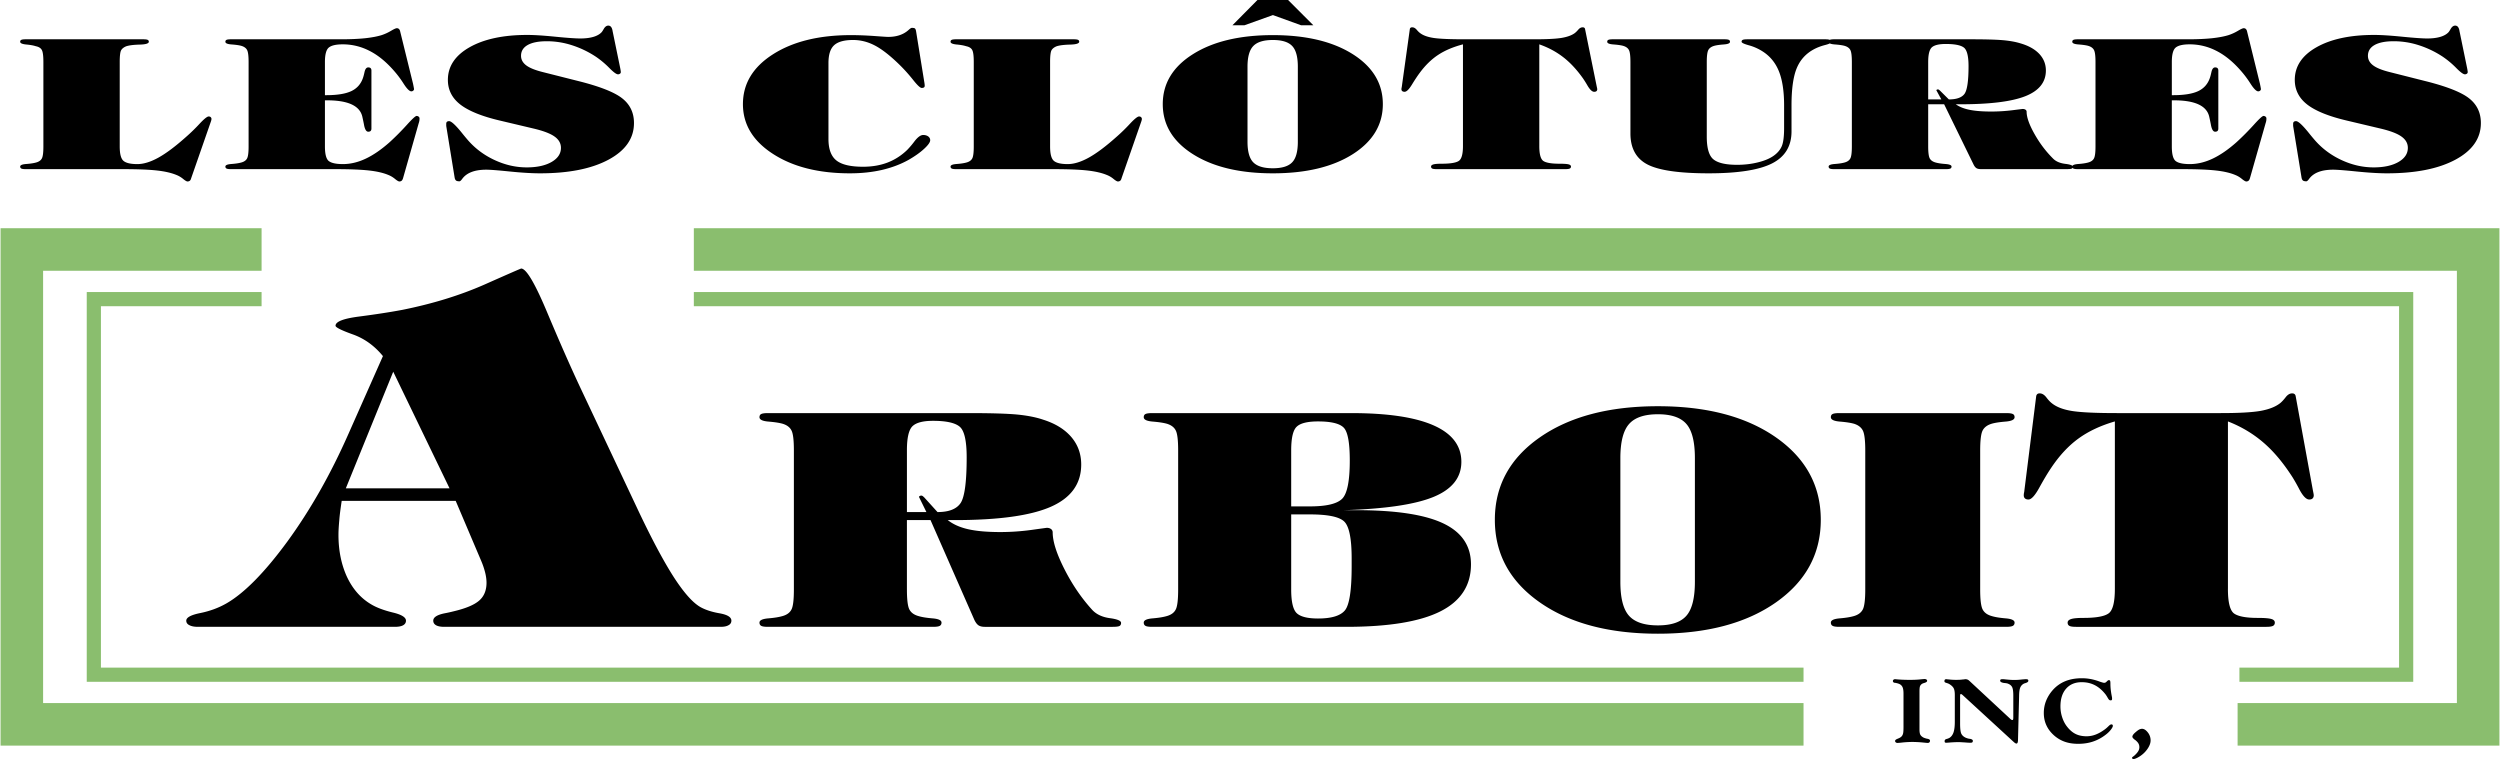 <svg xmlns="http://www.w3.org/2000/svg" width="2500" height="759" viewBox="0 0 584.935 177.666"><path d="M422.038 169.554H4.979V58.401H61.1m101.182 0h417.673v111.152h-56.31" fill="none" stroke="#8abe6e" stroke-width="9.959" stroke-miterlimit="2.613"/><path d="M422.038 157.936H21.834V70.02H61.1m101.182 0H563.1v87.916h-39.03" fill="none" stroke="#8abe6e" stroke-width="3.319" stroke-miterlimit="2.613"/><path d="M10.025 34.277V14.513c0-1.452-.123-2.396-.377-2.828-.245-.439-.704-.722-1.387-.864-.55-.177-1.306-.319-2.254-.404-.948-.092-1.417-.305-1.417-.638 0-.22.092-.375.286-.454.183-.085.541-.127 1.06-.127H33.36c.521 0 .877.042 1.061.127.194.079.286.234.286.454-.021.404-.724.624-2.122.659-1.397.035-2.437.163-3.141.383-.592.234-1 .553-1.225.957-.213.396-.326 1.311-.326 2.735v19.764c0 1.758.296 2.885.897 3.388.592.496 1.672.745 3.224.745 1.479 0 3.131-.511 4.956-1.524 1.836-1.02 3.998-2.643 6.486-4.868a40.702 40.702 0 0 0 3.122-3.041c1.07-1.141 1.774-1.715 2.141-1.715.194 0 .358.057.47.164a.57.57 0 0 1 .183.439c0 .057-.02.164-.06.333a1.806 1.806 0 0 1-.062.205l-4.63 13.309c-.072.291-.185.489-.326.603a.874.874 0 0 1-.542.163c-.193 0-.53-.198-1.009-.588-.479-.397-1-.709-1.561-.929-1.193-.496-2.733-.851-4.61-1.056-1.886-.206-4.528-.312-7.934-.312H5.936c-.52 0-.877-.042-1.06-.134-.194-.092-.286-.248-.286-.468 0-.333.469-.531 1.417-.603.948-.07 1.704-.184 2.254-.333.684-.177 1.143-.489 1.387-.936.255-.439.377-1.389.377-2.842zm48.036 0V14.513c0-1.452-.122-2.402-.377-2.842-.244-.447-.704-.765-1.387-.957-.55-.142-1.305-.241-2.253-.312-.949-.071-1.418-.276-1.418-.624 0-.22.092-.375.286-.454.184-.085.542-.127 1.061-.127h25.742c2.191 0 4.069-.085 5.629-.248 1.56-.171 2.846-.412 3.865-.73a11.041 11.041 0 0 0 2.172-.993c.704-.417 1.152-.623 1.377-.623.397 0 .652.234.774.709v.014l3.02 12.273c.112.539.193.957.234 1.248 0 .135-.061.262-.194.376a.68.68 0 0 1-.429.163c-.438 0-1.051-.603-1.826-1.814a23.855 23.855 0 0 0-2.448-3.231c-1.775-1.992-3.629-3.487-5.598-4.472a13.492 13.492 0 0 0-6.181-1.489c-1.581 0-2.663.249-3.273.751-.602.496-.909 1.623-.909 3.38v7.767h.327c2.571 0 4.519-.319 5.865-.957 1.336-.638 2.244-1.672 2.723-3.11.122-.347.234-.801.357-1.354.163-.716.448-1.077.867-1.077.255 0 .448.064.56.184.124.127.186.305.186.546v13.599c0 .234-.062.411-.186.539-.111.12-.305.184-.56.184-.479 0-.816-.581-1.01-1.743a64.903 64.903 0 0 0-.388-1.828c-.306-1.261-1.142-2.204-2.519-2.835-1.387-.63-3.294-.942-5.711-.942h-.511v10.792c0 1.815.307 2.956.909 3.423.611.475 1.712.709 3.324.709 1.753 0 3.528-.426 5.323-1.275 1.805-.851 3.693-2.155 5.661-3.912a60.772 60.772 0 0 0 3.966-3.997c1.255-1.389 2.01-2.083 2.275-2.083.173 0 .335.057.479.163.132.114.204.248.204.397 0 .205-.01.403-.04.581a3.871 3.871 0 0 1-.143.539l-3.672 12.89c-.082.276-.193.475-.326.589-.143.12-.316.177-.541.177-.193 0-.53-.198-1.01-.588a5.799 5.799 0 0 0-1.55-.929c-1.173-.496-2.702-.851-4.58-1.056-1.887-.206-4.538-.312-7.955-.312h-24.28c-.52 0-.877-.042-1.061-.134-.193-.092-.286-.248-.286-.468 0-.333.469-.531 1.418-.603.948-.07 1.703-.184 2.253-.333.684-.177 1.143-.489 1.387-.936.255-.438.378-1.388.378-2.841zm66.761-4.173l-7.895-1.871c-4.284-1.006-7.384-2.268-9.322-3.777-1.928-1.51-2.896-3.423-2.896-5.748 0-3.175 1.693-5.719 5.08-7.646 3.385-1.92 7.883-2.884 13.502-2.884 1.631 0 3.835.141 6.599.417 2.773.276 4.711.411 5.823.411 1.203 0 2.224-.127 3.081-.382.856-.255 1.509-.638 1.947-1.134.113-.148.265-.382.439-.687.305-.539.662-.808 1.08-.808.521 0 .847.397.99 1.183.021.114.031.206.051.27l1.765 8.581c.02.106.051.263.081.468.031.199.041.326.041.383a.432.432 0 0 1-.194.369.747.747 0 0 1-.459.149c-.387 0-1.06-.497-2.039-1.489a20.96 20.96 0 0 0-3.1-2.601 22.649 22.649 0 0 0-5.621-2.713 19.13 19.13 0 0 0-5.884-.943c-1.969 0-3.468.298-4.508.886-1.03.588-1.55 1.424-1.55 2.523 0 .885.408 1.629 1.214 2.239s2.111 1.134 3.916 1.581l8.129 2.055c5.079 1.261 8.546 2.614 10.392 4.061 1.856 1.445 2.785 3.38 2.785 5.804 0 3.585-1.989 6.441-5.956 8.575-3.978 2.133-9.322 3.196-16.033 3.196-1.897 0-4.243-.142-7.068-.425-2.814-.284-4.651-.426-5.507-.426-2.754 0-4.641.737-5.68 2.204-.256.347-.47.518-.623.518-.357 0-.623-.064-.775-.184-.164-.128-.276-.355-.337-.688l-1.968-12.089v-.476c0-.219.05-.383.163-.489.112-.105.285-.156.52-.156.5 0 1.479.893 2.927 2.679.5.624.907 1.12 1.234 1.496 1.724 2.062 3.846 3.685 6.345 4.868 2.498 1.184 5.048 1.779 7.658 1.779 2.407 0 4.345-.425 5.813-1.268 1.459-.844 2.193-1.942 2.193-3.303 0-1.049-.49-1.928-1.479-2.636-.979-.71-2.611-1.334-4.874-1.872zm89.472-22.84l1.969 12.167c.041.262.061.475.061.645 0 .163-.051.29-.153.368-.092.085-.275.135-.53.148-.368 0-1.04-.638-2.05-1.913a38.515 38.515 0 0 0-3.151-3.507c-2.173-2.126-4.09-3.628-5.743-4.5-1.652-.872-3.365-1.311-5.139-1.311-2.07 0-3.55.411-4.437 1.226-.887.815-1.327 2.204-1.327 4.174v17.773c0 2.367.622 4.039 1.856 5.024 1.234.985 3.315 1.474 6.242 1.474 2.111 0 4.019-.326 5.722-.978 1.703-.652 3.243-1.637 4.62-2.97a20.603 20.603 0 0 0 1.754-2.076c.744-.942 1.398-1.41 1.979-1.41.478 0 .866.114 1.183.34.305.235.459.524.459.886 0 .468-.479 1.148-1.438 2.027-.949.879-2.172 1.736-3.641 2.58-1.876 1.042-3.958 1.821-6.242 2.353-2.294.524-4.783.787-7.476.787-7.333 0-13.33-1.517-18.011-4.55-4.68-3.025-7.027-6.909-7.027-11.643 0-4.79 2.347-8.682 7.038-11.672 4.692-2.99 10.77-4.485 18.245-4.485 1.693 0 3.499.07 5.437.205 1.928.142 3.019.212 3.253.212 2.03 0 3.651-.559 4.844-1.665.337-.304.571-.453.714-.453.358 0 .603.042.714.135.122.084.213.29.275.609zm13.513 27.013V14.513c0-1.452-.123-2.396-.377-2.828-.244-.439-.704-.722-1.387-.864-.55-.177-1.306-.319-2.253-.404-.949-.092-1.418-.305-1.418-.638 0-.22.092-.375.285-.454.184-.085.541-.127 1.061-.127h27.424c.52 0 .877.042 1.062.127.193.079.286.234.286.454-.021.404-.724.624-2.122.659-1.397.035-2.437.163-3.141.383-.592.234-1 .553-1.225.957-.213.396-.326 1.311-.326 2.735v19.764c0 1.758.296 2.885.898 3.388.592.496 1.672.745 3.223.745 1.479 0 3.13-.511 4.956-1.524 1.836-1.02 3.998-2.643 6.486-4.868a40.702 40.702 0 0 0 3.122-3.041c1.07-1.141 1.775-1.715 2.142-1.715.193 0 .357.057.469.164a.57.57 0 0 1 .184.439c0 .057-.02.164-.061.333a2.066 2.066 0 0 1-.061.205l-4.63 13.309c-.071.291-.184.489-.326.603a.875.875 0 0 1-.541.163c-.193 0-.53-.198-1.01-.588a5.72 5.72 0 0 0-1.561-.929c-1.193-.496-2.733-.851-4.609-1.056-1.887-.206-4.528-.312-7.935-.312H223.72c-.52 0-.877-.042-1.061-.134-.193-.092-.285-.248-.285-.468 0-.333.469-.531 1.418-.603.947-.07 1.703-.184 2.253-.333.684-.177 1.144-.489 1.387-.936.252-.439.375-1.389.375-2.842zm75.858-1.097V15.612c0-2.325-.449-3.947-1.347-4.869-.888-.921-2.387-1.381-4.498-1.381-2.131 0-3.651.46-4.559 1.388-.917.929-1.377 2.551-1.377 4.862V33.18c0 2.295.449 3.904 1.356 4.825.908.921 2.429 1.382 4.579 1.382 2.111 0 3.61-.454 4.498-1.369.899-.913 1.348-2.529 1.348-4.838zm-31.616-8.802c0-4.833 2.355-8.738 7.077-11.707 4.723-2.969 10.954-4.45 18.694-4.45 7.741 0 13.973 1.481 18.685 4.45 4.701 2.969 7.058 6.874 7.058 11.707 0 4.826-2.356 8.737-7.058 11.721-4.712 2.983-10.943 4.472-18.685 4.472-7.74 0-13.972-1.488-18.694-4.472-4.722-2.984-7.077-6.895-7.077-11.721zm16.307-18.461L294.21 0h7.171l5.914 5.917h-2.866l-6.598-2.389-6.67 2.389h-2.805zm71.83 28.275c0 1.913.325 3.076.968 3.501.653.417 1.887.631 3.723.631 1.061 0 1.774.049 2.153.148.377.092.571.27.571.517 0 .22-.103.376-.296.468-.205.092-.552.134-1.051.134h-30.057c-.52 0-.876-.042-1.061-.134-.193-.092-.285-.248-.285-.468 0-.233.194-.404.571-.51.377-.106 1.021-.155 1.938-.155 1.948 0 3.264-.206 3.938-.625.683-.411 1.02-1.587 1.02-3.507V10.381c-2.274.595-4.192 1.411-5.763 2.438-1.581 1.034-3.019 2.431-4.334 4.202-.562.751-1.163 1.665-1.825 2.743-.694 1.147-1.275 1.722-1.735 1.722-.233 0-.418-.05-.551-.156-.132-.106-.193-.255-.193-.447 0-.1.01-.212.042-.354.029-.134.051-.233.051-.29l1.876-13.471a.522.522 0 0 1 .193-.292.663.663 0 0 1 .347-.084c.377 0 .724.184 1.051.559.315.376.602.652.867.836.714.525 1.754.893 3.12 1.099 1.367.205 3.764.312 7.212.312h16.348c2.906 0 5.018-.106 6.344-.319 1.326-.22 2.346-.582 3.069-1.091.255-.184.541-.46.867-.836.315-.375.663-.559 1.04-.559.143 0 .255.027.348.084a.464.464 0 0 1 .193.27l2.743 13.493c.021.099.051.219.081.368.031.142.041.234.041.276 0 .192-.061.341-.183.447-.112.106-.296.156-.531.156-.479 0-1.009-.496-1.591-1.495a25.207 25.207 0 0 0-1.04-1.659c-1.458-2.047-2.998-3.706-4.63-4.96-1.632-1.262-3.499-2.261-5.589-2.991v23.81zm21.334-19.679c0-1.452-.122-2.402-.377-2.842-.244-.447-.703-.765-1.387-.957-.551-.142-1.306-.241-2.254-.312-.948-.071-1.417-.276-1.417-.624 0-.22.09-.375.285-.454.184-.085.54-.127 1.06-.127h26.049c.52 0 .876.042 1.061.127.193.079.285.234.285.454 0 .348-.47.553-1.417.624-.949.07-1.692.17-2.224.312-.684.191-1.152.51-1.407.957-.255.439-.388 1.39-.388 2.842v17.461c0 2.713.521 4.493 1.57 5.336 1.04.843 2.886 1.269 5.538 1.269 1.754 0 3.406-.198 4.956-.596 1.561-.389 2.785-.922 3.682-1.587.856-.624 1.459-1.354 1.815-2.19.357-.836.54-2.247.54-4.223v-5.315c0-3.309-.407-5.966-1.212-7.972-.807-2.006-2.091-3.572-3.865-4.691a11.704 11.704 0 0 0-3.152-1.396c-1.152-.319-1.724-.595-1.724-.829 0-.22.092-.375.285-.454.185-.085.541-.127 1.061-.127h18.287c.5 0 .847.05 1.051.148a.495.495 0 0 1 .295.476c0 .233-.479.475-1.438.715-.947.241-1.814.574-2.589.985-1.897 1.014-3.244 2.495-4.05 4.458-.806 1.956-1.214 4.854-1.214 8.688v6.081c0 3.465-1.519 5.966-4.559 7.504-3.039 1.544-7.975 2.317-14.829 2.317-6.874 0-11.647-.687-14.309-2.062-2.672-1.382-4.009-3.805-4.009-7.278V14.513h.001zm69.698-.042v8.802h3.08l-1.051-1.928a1.166 1.166 0 0 0-.122-.212c0-.05.042-.099.122-.142a.537.537 0 0 1 .246-.064c.111 0 .244.071.388.206l.061.042 2.111 2.098c1.815 0 3.038-.44 3.672-1.312.621-.871.938-3.025.938-6.478 0-2.338-.367-3.784-1.092-4.344-.724-.56-2.13-.843-4.231-.843-1.57 0-2.652.255-3.244.765-.582.519-.878 1.652-.878 3.41zm0 19.806c0 1.454.133 2.403.389 2.842.255.446.724.758 1.407.936.53.148 1.284.262 2.233.333.958.072 1.438.27 1.438.603 0 .22-.092.376-.286.468-.183.092-.539.134-1.06.134h-26.078c-.521 0-.878-.042-1.061-.134-.193-.092-.286-.248-.286-.468 0-.333.469-.531 1.418-.603.948-.07 1.703-.184 2.253-.333.685-.177 1.143-.489 1.388-.936.255-.439.377-1.389.377-2.842V14.513c0-1.452-.122-2.402-.377-2.842-.245-.447-.703-.765-1.388-.957-.55-.142-1.305-.241-2.253-.312-.949-.071-1.418-.276-1.418-.624 0-.22.093-.375.286-.454.183-.085.54-.127 1.061-.127h31.819c3.468 0 5.998.071 7.589.206 1.591.142 2.957.382 4.089.729 1.938.553 3.417 1.382 4.457 2.479 1.03 1.099 1.551 2.396 1.551 3.891 0 2.743-1.602 4.741-4.794 6.009-3.202 1.269-8.271 1.899-15.227 1.899h-1.07c.836.596 1.906 1.027 3.223 1.296 1.315.27 3.008.404 5.079.404 1.61 0 3.243-.099 4.874-.297 1.632-.206 2.458-.305 2.479-.305.274 0 .499.063.673.177.163.12.254.276.254.468 0 1.304.622 3.054 1.866 5.25 1.244 2.204 2.713 4.132 4.406 5.797.653.624 1.581 1.006 2.765 1.155 1.183.142 1.773.368 1.773.673 0 .22-.092.369-.265.446-.183.078-.541.113-1.081.113h-20.193c-.419 0-.744-.07-.979-.205-.246-.142-.459-.397-.663-.773l-6.936-14.201h-3.733v9.869h.001zm39.163 0V14.513c0-1.452-.123-2.402-.378-2.842-.244-.447-.703-.765-1.387-.957-.55-.142-1.305-.241-2.253-.312-.949-.071-1.418-.276-1.418-.624 0-.22.092-.375.285-.454.184-.085.541-.127 1.062-.127h25.741c2.192 0 4.069-.085 5.63-.248 1.561-.171 2.846-.412 3.865-.73a11.015 11.015 0 0 0 2.172-.993c.704-.417 1.152-.623 1.377-.623.397 0 .652.234.775.709v.014l3.019 12.273c.113.539.194.957.235 1.248 0 .135-.062.262-.194.376a.678.678 0 0 1-.429.163c-.438 0-1.05-.603-1.825-1.814a23.855 23.855 0 0 0-2.448-3.231c-1.773-1.992-3.63-3.487-5.598-4.472a13.498 13.498 0 0 0-6.181-1.489c-1.581 0-2.663.249-3.274.751-.602.496-.908 1.623-.908 3.38v7.767h.326c2.57 0 4.52-.319 5.865-.957 1.336-.638 2.243-1.672 2.724-3.11.122-.347.233-.801.355-1.354.164-.716.449-1.077.867-1.077.255 0 .449.064.562.184.123.127.184.305.184.546v13.599c0 .234-.061.411-.184.539-.112.12-.307.184-.562.184-.479 0-.816-.581-1.01-1.743a61.521 61.521 0 0 0-.388-1.828c-.306-1.261-1.142-2.204-2.519-2.835-1.387-.63-3.294-.942-5.711-.942h-.511v10.792c0 1.815.307 2.956.908 3.423.611.475 1.713.709 3.324.709 1.756 0 3.529-.426 5.324-1.275 1.805-.851 3.692-2.155 5.66-3.912a60.803 60.803 0 0 0 3.968-3.997c1.254-1.389 2.009-2.083 2.274-2.083.173 0 .336.057.479.163a.519.519 0 0 1 .204.397c0 .205-.01.403-.04.581a3.612 3.612 0 0 1-.143.539l-3.672 12.89c-.082.276-.194.475-.326.589a.8.8 0 0 1-.541.177c-.194 0-.53-.198-1.011-.588a5.783 5.783 0 0 0-1.55-.929c-1.172-.496-2.702-.851-4.578-1.056-1.888-.206-4.539-.312-7.955-.312h-24.283c-.521 0-.878-.042-1.062-.134-.193-.092-.285-.248-.285-.468 0-.333.469-.531 1.418-.603.948-.07 1.703-.184 2.253-.333.684-.177 1.143-.489 1.387-.936.258-.438.381-1.388.381-2.841zm66.761-4.173l-7.894-1.871c-4.284-1.006-7.385-2.268-9.322-3.777-1.928-1.51-2.896-3.423-2.896-5.748 0-3.175 1.692-5.719 5.079-7.646 3.386-1.92 7.885-2.884 13.503-2.884 1.632 0 3.836.141 6.599.417 2.774.276 4.713.411 5.824.411 1.202 0 2.223-.127 3.08-.382.856-.255 1.509-.638 1.947-1.134.112-.148.265-.382.439-.687.305-.539.661-.808 1.08-.808.52 0 .847.397.989 1.183.021.114.031.206.051.27l1.765 8.581c.021.106.052.263.081.468.032.199.042.326.042.383a.432.432 0 0 1-.194.369.747.747 0 0 1-.459.149c-.388 0-1.06-.497-2.039-1.489a20.866 20.866 0 0 0-3.101-2.601 22.66 22.66 0 0 0-5.62-2.713 19.14 19.14 0 0 0-5.885-.943c-1.969 0-3.468.298-4.507.886-1.031.588-1.552 1.424-1.552 2.523 0 .885.408 1.629 1.214 2.239s2.111 1.134 3.917 1.581l8.128 2.055c5.079 1.261 8.547 2.614 10.393 4.061 1.856 1.445 2.785 3.38 2.785 5.804 0 3.585-1.989 6.441-5.957 8.575-3.978 2.133-9.321 3.196-16.032 3.196-1.897 0-4.242-.142-7.067-.425-2.815-.284-4.65-.426-5.508-.426-2.753 0-4.64.737-5.68 2.204-.256.347-.47.518-.623.518-.357 0-.622-.064-.774-.184-.164-.128-.275-.355-.337-.688l-1.969-12.089v-.476c0-.219.052-.383.163-.489.113-.105.285-.156.521-.156.5 0 1.479.893 2.927 2.679.5.624.908 1.12 1.234 1.496 1.724 2.062 3.845 3.685 6.344 4.868 2.498 1.184 5.049 1.779 7.659 1.779 2.406 0 4.345-.425 5.812-1.268 1.459-.844 2.193-1.942 2.193-3.303 0-1.049-.49-1.928-1.479-2.636-.979-.71-2.611-1.334-4.874-1.872zM81.39 101.66l8.114-18.304c-1.988-2.43-4.329-4.11-7.05-5.079-2.696-.968-4.045-1.644-4.045-2.027 0-.968 1.845-1.681 5.535-2.156 3.785-.494 7.144-1.005 10.054-1.553 7.12-1.425 13.507-3.398 19.209-5.901 5.677-2.521 8.563-3.781 8.658-3.781 1.206 0 3.288 3.543 6.245 10.65 2.769 6.577 5.252 12.222 7.476 16.97l13.247 28.097c3.312 7.07 6.198 12.496 8.611 16.295 2.437 3.8 4.565 6.211 6.41 7.253 1.159.64 2.65 1.132 4.472 1.443 1.822.328 2.744.894 2.744 1.717 0 .456-.213.821-.663 1.06-.425.256-1.04.384-1.82.384H103.84c-.827 0-1.466-.128-1.891-.366-.45-.256-.663-.621-.663-1.077 0-.786.875-1.352 2.625-1.717a32.934 32.934 0 0 0 2.153-.476c2.862-.676 4.849-1.517 5.985-2.521 1.136-.987 1.704-2.394 1.704-4.165 0-.677-.095-1.462-.308-2.339a18.153 18.153 0 0 0-.946-2.795l-5.962-14.029H79.853c-.261 1.754-.474 3.27-.568 4.566-.118 1.315-.189 2.43-.189 3.361 0 3.745.686 7.033 2.011 9.901 1.349 2.85 3.241 4.987 5.678 6.412 1.253.749 2.909 1.37 4.991 1.882 2.082.493 3.123 1.132 3.123 1.918 0 .456-.214.821-.663 1.077-.426.238-1.064.366-1.893.366H46.166c-.828 0-1.49-.128-1.963-.384-.497-.238-.734-.604-.734-1.06 0-.749 1.112-1.352 3.336-1.79 2.2-.457 4.21-1.188 6.032-2.229 4.187-2.393 8.966-7.233 14.312-14.522 5.322-7.305 10.078-15.654 14.241-25.081zm-.568 12.642h24.271L91.916 87.01l-11.094 27.292zM212.16 105.377v14.487h4.562l-1.557-3.173a2.438 2.438 0 0 0-.181-.35c0-.082.06-.164.181-.233a.724.724 0 0 1 .364-.104c.166 0 .362.116.574.338l.09.07 3.127 3.452c2.688 0 4.501-.723 5.438-2.157.921-1.436 1.39-4.98 1.39-10.661 0-3.851-.543-6.229-1.616-7.15-1.072-.922-3.157-1.389-6.268-1.389-2.326 0-3.928.42-4.804 1.26-.861.851-1.3 2.717-1.3 5.61zm0 32.602c0 2.392.196 3.955.574 4.678.378.734 1.073 1.248 2.084 1.54.786.245 1.903.432 3.308.548 1.42.117 2.131.443 2.131.992 0 .361-.137.618-.424.77-.271.151-.801.222-1.57.222h-38.622c-.771 0-1.299-.07-1.571-.222-.287-.151-.423-.408-.423-.77 0-.549.696-.875 2.1-.992 1.405-.116 2.523-.303 3.338-.548 1.011-.292 1.691-.806 2.055-1.54.377-.723.56-2.286.56-4.678v-32.531c0-2.392-.183-3.954-.56-4.678-.363-.734-1.043-1.259-2.055-1.574-.815-.232-1.933-.396-3.338-.513-1.404-.117-2.1-.456-2.1-1.027 0-.361.136-.618.423-.746.272-.14.801-.21 1.571-.21h47.125c5.135 0 8.882.116 11.238.338 2.355.233 4.38.63 6.057 1.202 2.87.909 5.06 2.274 6.601 4.082 1.526 1.808 2.296 3.942 2.296 6.403 0 4.515-2.371 7.804-7.099 9.892-4.743 2.088-12.25 3.126-22.552 3.126h-1.586c1.239.979 2.825 1.691 4.773 2.135 1.949.443 4.456.664 7.521.664 2.387 0 4.805-.162 7.221-.489 2.416-.338 3.639-.501 3.67-.501.408 0 .74.104.996.291a.963.963 0 0 1 .378.77c0 2.147.921 5.028 2.764 8.644 1.843 3.628 4.018 6.801 6.525 9.541.967 1.026 2.341 1.657 4.094 1.902 1.751.232 2.627.606 2.627 1.107 0 .361-.136.606-.392.734-.273.13-.801.188-1.601.188h-29.908c-.619 0-1.103-.117-1.449-.339-.363-.233-.68-.652-.983-1.271l-10.27-23.375h-5.528v16.235h.001zm89.949-17.567v17.566c0 2.939.454 4.807 1.346 5.599.905.806 2.552 1.202 4.938 1.202 3.156 0 5.256-.642 6.298-1.912 1.043-1.272 1.572-4.701 1.572-10.289V130.7c0-4.653-.591-7.522-1.753-8.632-1.163-1.107-3.837-1.656-8.02-1.656h-4.381zm0-14.965v13.088h4.382c3.806 0 6.312-.583 7.521-1.762 1.208-1.166 1.812-4.164 1.812-8.97 0-4.165-.469-6.73-1.42-7.698-.938-.969-2.945-1.458-6.012-1.458-2.416 0-4.078.396-4.955 1.201-.889.794-1.328 2.66-1.328 5.599zm-32.518 41.281c-.771 0-1.299-.07-1.571-.222-.286-.151-.423-.408-.423-.77 0-.549.696-.875 2.1-.992 1.405-.116 2.523-.303 3.338-.548 1.012-.292 1.692-.806 2.054-1.54.377-.723.56-2.286.56-4.678v-32.531c0-2.392-.182-3.954-.56-4.678-.362-.734-1.042-1.259-2.054-1.574-.815-.232-1.933-.396-3.338-.513-1.404-.117-2.1-.456-2.1-1.027 0-.361.137-.618.423-.746.272-.14.801-.21 1.571-.21h46.581c8.504 0 14.924.956 19.259 2.869s6.51 4.76 6.51 8.538c0 3.675-2.161 6.404-6.465 8.188-4.305 1.785-11.313 2.835-21.025 3.126h2.915c9.213 0 15.98 1.026 20.315 3.08 4.335 2.053 6.511 5.249 6.511 9.599 0 4.945-2.402 8.621-7.19 11.023s-12.129 3.604-22.022 3.604h-45.389v.002zm127.016-10.556v-28.917c0-3.825-.666-6.497-1.994-8.013-1.314-1.517-3.534-2.274-6.661-2.274-3.157 0-5.408.758-6.752 2.286-1.359 1.527-2.039 4.199-2.039 8.001v28.917c0 3.778.664 6.427 2.009 7.943 1.345 1.516 3.595 2.273 6.782 2.273 3.127 0 5.347-.746 6.661-2.251 1.328-1.503 1.994-4.163 1.994-7.965zm-46.824-14.487c0-7.955 3.489-14.383 10.481-19.271 6.994-4.887 16.223-7.325 27.688-7.325 11.464 0 20.692 2.438 27.672 7.325 6.962 4.888 10.45 11.315 10.45 19.271 0 7.942-3.488 14.382-10.45 19.292-6.979 4.911-16.208 7.36-27.672 7.36-11.465 0-20.693-2.449-27.688-7.36-6.992-4.911-10.481-11.35-10.481-19.292zm80.646 25.043c-.771 0-1.299-.07-1.57-.222-.288-.151-.424-.408-.424-.77 0-.549.695-.875 2.1-.992 1.404-.116 2.522-.303 3.338-.548.981-.292 1.662-.806 2.039-1.54.378-.723.574-2.286.574-4.678v-32.531c0-2.392-.196-3.954-.574-4.678-.377-.734-1.058-1.259-2.039-1.574-.815-.232-1.934-.396-3.338-.513-1.404-.117-2.1-.456-2.1-1.027 0-.361.136-.618.424-.746.271-.14.8-.21 1.57-.21h39.015c.771 0 1.299.07 1.571.21.287.128.423.385.423.746 0 .571-.695.91-2.101 1.027-1.404.116-2.507.28-3.292.513-1.012.315-1.707.84-2.084 1.574-.378.724-.575 2.286-.575 4.678v32.531c0 2.392.197 3.955.575 4.678.377.734 1.072 1.248 2.084 1.54.785.245 1.888.432 3.292.548 1.405.117 2.101.443 2.101.992 0 .361-.136.618-.423.77-.272.151-.801.222-1.571.222h-39.015zm90.947-8.889c0 3.149.483 5.062 1.436 5.763.967.688 2.794 1.037 5.513 1.037 1.57 0 2.628.083 3.187.246.56.151.847.443.847.852 0 .361-.151.618-.438.77-.302.151-.815.222-1.556.222h-44.513c-.77 0-1.299-.07-1.571-.222-.286-.151-.422-.408-.422-.77 0-.385.286-.665.846-.84.559-.175 1.51-.258 2.87-.258 2.885 0 4.832-.338 5.829-1.025 1.012-.677 1.511-2.612 1.511-5.774V98.647c-3.368.979-6.207 2.321-8.533 4.013-2.342 1.702-4.473 4-6.419 6.916-.832 1.236-1.723 2.741-2.704 4.515-1.027 1.89-1.889 2.834-2.568 2.834-.347 0-.62-.081-.815-.257-.197-.175-.287-.419-.287-.734 0-.163.015-.35.061-.583.045-.222.075-.386.075-.479l2.779-22.174c.061-.233.166-.385.287-.479a.91.91 0 0 1 .514-.14c.56 0 1.073.303 1.556.922.468.618.892 1.072 1.284 1.375 1.057.863 2.598 1.471 4.622 1.809 2.023.339 5.573.514 10.678.514h24.212c4.306 0 7.433-.175 9.396-.525 1.963-.361 3.474-.955 4.546-1.797.377-.303.801-.757 1.284-1.375.468-.619.981-.922 1.541-.922.211 0 .377.047.513.14.136.094.227.233.287.443l4.062 22.209c.031.163.077.362.121.606.046.233.062.385.062.455 0 .315-.091.56-.272.734-.166.176-.438.257-.786.257-.71 0-1.494-.816-2.355-2.461a44.491 44.491 0 0 0-1.541-2.729c-2.16-3.371-4.44-6.101-6.856-8.165-2.417-2.076-5.182-3.721-8.278-4.922v39.192h-.005zM445.439 170.14v-7.743c0-.617-.058-1.083-.168-1.398a1.51 1.51 0 0 0-.554-.751c-.213-.151-.545-.274-.997-.368-.044-.014-.081-.024-.106-.031-.041 0-.078 0-.119-.004s-.115-.018-.23-.038a.4.4 0 0 1-.221-.144.39.39 0 0 1 .053-.555.536.536 0 0 1 .35-.122c.057 0 .106 0 .151.003.042.004.091.011.136.018.513.05 1.033.081 1.562.102.53.021 1.088.032 1.671.032.492 0 .969-.011 1.432-.035s.928-.063 1.383-.119c.025 0 .078-.004.156-.011.209-.021.34-.031.397-.031.202 0 .358.038.468.115a.35.35 0 0 1 .169.305c0 .193-.206.354-.615.484h-.021a.136.136 0 0 1-.049.021c-.291.081-.484.169-.591.257-.193.15-.328.328-.401.539-.078.211-.116.617-.116 1.227v8.834c0 .568.062.976.181 1.217.119.242.329.452.629.631.135.092.357.179.66.267a2.5 2.5 0 0 1 .181.053c.319.049.538.112.647.188a.39.39 0 0 1 .169.334.487.487 0 0 1-.493.484c-.099 0-.21-.003-.345-.015-.132-.01-.271-.027-.427-.045-.028 0-.087-.003-.169-.011a26.229 26.229 0 0 0-2.605-.154 22.59 22.59 0 0 0-2.729.165c-.185.018-.353.035-.501.045a4.765 4.765 0 0 1-.39.015.544.544 0 0 1-.361-.134.398.398 0 0 1-.156-.309c0-.101.042-.195.128-.276.082-.084.263-.179.533-.287.226-.088.402-.176.533-.257.132-.083.242-.171.333-.27.16-.175.274-.402.34-.677.07-.275.102-.791.102-1.551zm12.01-7.408c0-.746-.086-1.279-.254-1.605s-.46-.624-.874-.897a1.83 1.83 0 0 0-.336-.196 4.022 4.022 0 0 0-.46-.165c-.213-.062-.354-.122-.414-.178a.336.336 0 0 1-.091-.242c0-.165.037-.284.103-.354.069-.073.189-.108.365-.108.008 0 .062.007.161.021.094.015.176.021.249.021.353.038.686.07.997.088a16.616 16.616 0 0 0 1.703.003c.247-.014.496-.038.75-.07.075 0 .177-.01.312-.031a2.26 2.26 0 0 1 .279-.031c.319 0 .591.095.804.287l.037.032.074.059 9.65 8.967c.062.067.132.12.206.154.07.032.144.05.214.05.081 0 .135-.039.168-.122.032-.082.049-.257.049-.523v-5.051c0-.926-.082-1.567-.242-1.928-.16-.358-.438-.628-.841-.807a1.746 1.746 0 0 0-.432-.154 5.831 5.831 0 0 0-.623-.081h-.024c-.611-.095-.915-.276-.915-.543 0-.123.037-.21.114-.263.074-.053.209-.077.402-.077a4.254 4.254 0 0 1 .685.042c.069.008.181.018.324.031.673.066 1.23.103 1.669.103a15.384 15.384 0 0 0 2.093-.134c.046 0 .116-.004.206-.011.238-.021.402-.031.492-.031.238 0 .402.024.484.077.086.053.127.144.127.283 0 .218-.192.39-.578.512l-.033.011a.915.915 0 0 1-.123.042 1.698 1.698 0 0 0-.395.155 1.803 1.803 0 0 0-.787.942c-.156.41-.238 1.048-.246 1.91l-.255 10.229c-.004.315-.04.544-.099.688-.062.144-.147.217-.259.217-.159 0-.36-.112-.603-.34a.232.232 0 0 0-.025-.021l-.118-.103-11.817-10.856a2.125 2.125 0 0 0-.251-.2c-.081-.049-.144-.077-.192-.077-.074 0-.124.046-.152.133-.028.093-.04.239-.04.442v6.307c0 1.206.094 2.009.286 2.407.193.4.538.712 1.034.94.177.073.349.133.521.179.168.046.341.073.517.088a.11.11 0 0 0 .045.011c.378.087.571.23.579.431 0 .172-.037.291-.115.361-.073.066-.209.102-.401.102-.186 0-.382-.004-.592-.015-.205-.011-.5-.034-.877-.066-.079 0-.275-.011-.596-.031a11.882 11.882 0 0 0-.751-.031c-.583 0-1.276.031-2.08.091a.556.556 0 0 1-.081.01.882.882 0 0 1-.157.011 8.981 8.981 0 0 1-.566.032c-.151 0-.254-.025-.308-.074-.053-.045-.078-.144-.078-.287 0-.145.033-.252.096-.332.064-.077.213-.148.445-.211a2.468 2.468 0 0 0 .637-.267c.428-.287.73-.722.919-1.304s.283-1.399.283-2.444v-6.208h.002zm20.832 4.162c0-.979.173-1.911.513-2.794a8.543 8.543 0 0 1 1.531-2.506 7.88 7.88 0 0 1 2.949-2.129c1.138-.469 2.438-.704 3.903-.704.697 0 1.387.063 2.063.187a12.72 12.72 0 0 1 2.216.638c.321.101.542.167.661.2.123.031.222.045.304.045a.673.673 0 0 0 .312-.074 1.05 1.05 0 0 0 .324-.287h.013c.177-.179.328-.267.455-.267.132 0 .218.054.271.158.054.108.077.322.077.646 0 .462.025.928.074 1.391.05.463.127.972.238 1.525.024.129.045.238.059.322.011.088.016.158.016.21v.105c0 .158-.024.26-.078.306-.054.049-.148.073-.283.073a.489.489 0 0 1-.308-.112c-.091-.077-.214-.246-.365-.505a6.425 6.425 0 0 0-.259-.435c-.07-.109-.136-.203-.197-.294-.763-.985-1.604-1.718-2.52-2.191-.919-.477-1.948-.716-3.098-.716-1.548 0-2.762.506-3.648 1.516-.887 1.009-1.329 2.396-1.329 4.164 0 .879.139 1.745.423 2.59.279.846.673 1.582 1.178 2.201.607.769 1.271 1.325 1.99 1.67.718.347 1.562.519 2.539.519a5.94 5.94 0 0 0 2.13-.407c.706-.27 1.44-.689 2.2-1.258.098-.074.196-.158.304-.245.102-.088.233-.211.394-.362.209-.209.369-.35.476-.413a.622.622 0 0 1 .333-.098c.086 0 .159.031.212.091a.345.345 0 0 1 .087.249c0 .196-.151.494-.451.887s-.682.771-1.148 1.136c-.944.74-1.949 1.29-3.013 1.647-1.062.361-2.224.54-3.492.54-1.136 0-2.157-.15-3.062-.456a7.608 7.608 0 0 1-2.457-1.392c-.85-.725-1.485-1.535-1.903-2.426-.424-.888-.634-1.873-.634-2.945zm22.367 8.02c0-.309-.062-.582-.186-.824-.127-.238-.328-.477-.606-.719a1.028 1.028 0 0 0-.128-.111c-.045-.035-.119-.084-.222-.154v-.011c-.328-.253-.492-.47-.492-.648 0-.151.07-.319.21-.509.14-.186.344-.386.607-.6.319-.279.59-.473.804-.581.217-.105.436-.158.652-.158.447 0 .891.28 1.333.838a2.95 2.95 0 0 1 .661 1.875c0 .519-.177 1.077-.525 1.669a6.201 6.201 0 0 1-1.424 1.637 6.35 6.35 0 0 1-1.14.747c-.403.199-.687.302-.854.302-.131 0-.23-.021-.295-.066-.07-.046-.104-.116-.104-.211 0-.084.087-.186.264-.309h.012c.033-.028.082-.066.148-.118.061-.05.11-.093.143-.116.407-.372.702-.709.879-1.01a1.8 1.8 0 0 0 .263-.923z"/></svg>